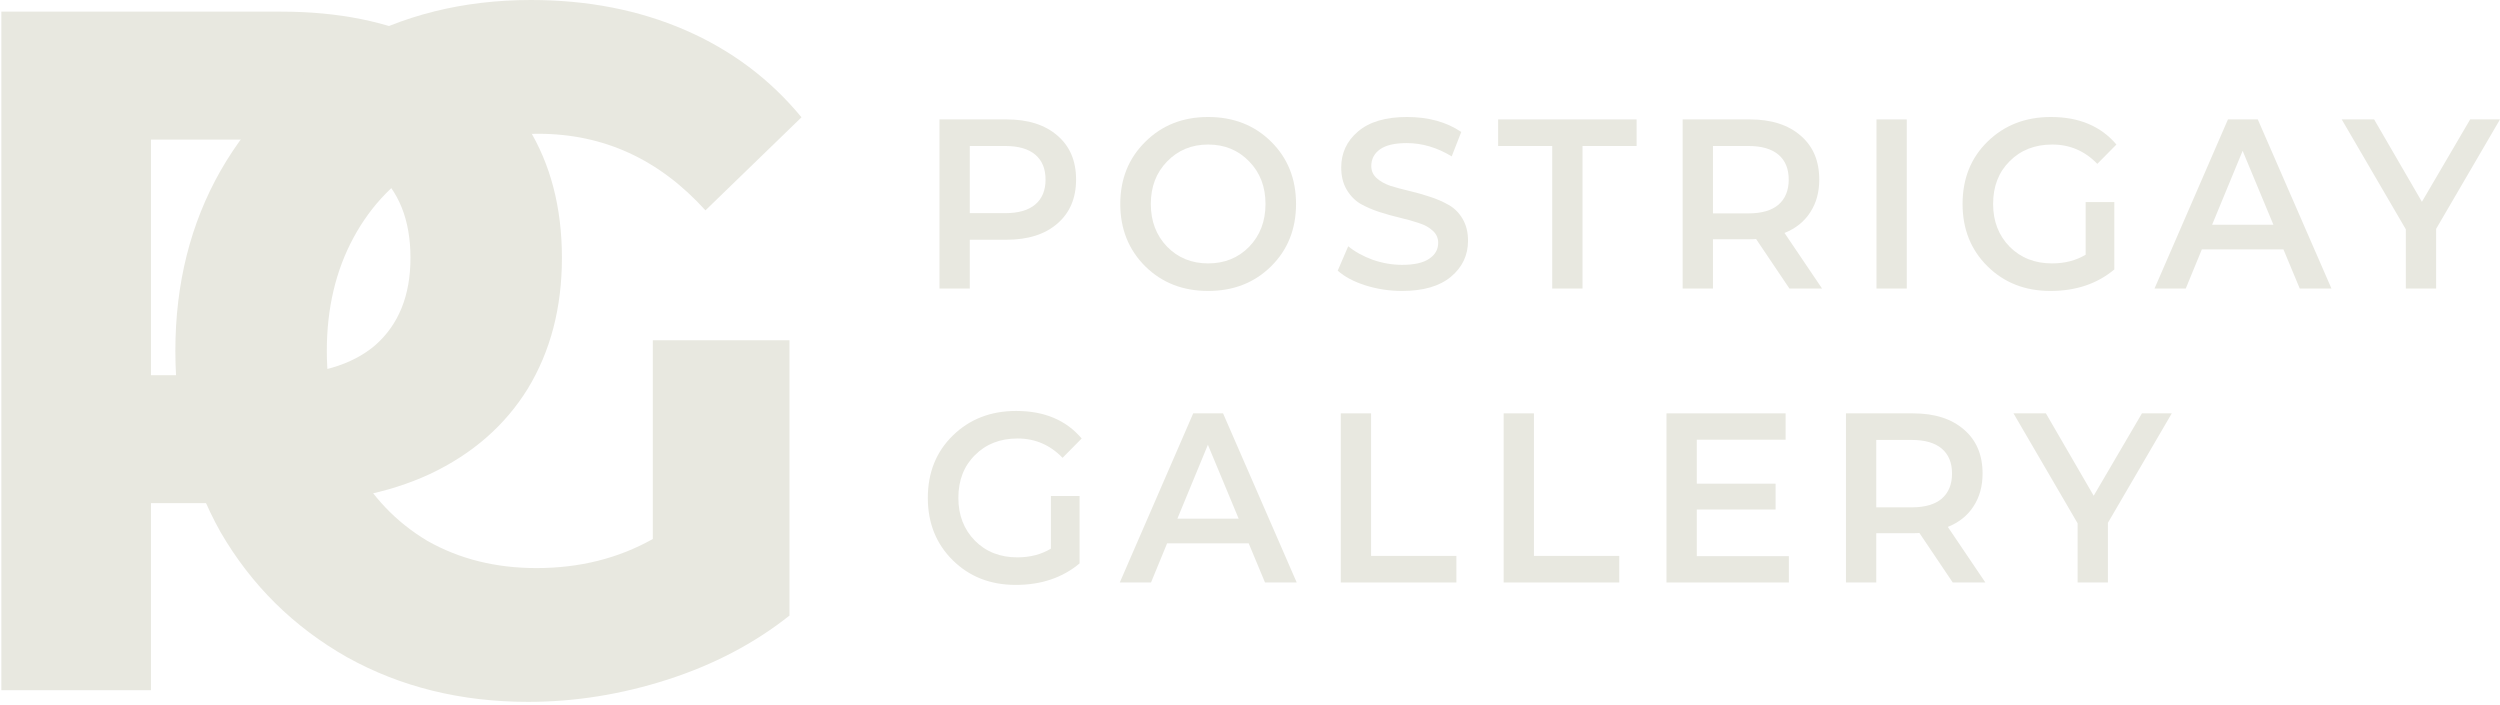 <?xml version="1.0" encoding="UTF-8"?> <svg xmlns="http://www.w3.org/2000/svg" width="610" height="172" viewBox="0 0 610 172" fill="none"> <path d="M68.607 2.838C82.578 2.838 94.671 5.283 104.885 10.171C115.251 15.06 123.212 21.998 128.77 30.987C134.329 39.975 137.108 50.62 137.108 62.92C137.108 75.062 134.329 85.706 128.77 94.853C123.212 103.841 115.251 110.779 104.885 115.668C94.671 120.399 82.578 122.764 68.607 122.764H36.836V168.416H0.333V2.838H68.607ZM66.579 91.541C77.545 91.541 85.883 89.097 91.591 84.208C97.299 79.162 100.154 72.066 100.154 62.92C100.154 53.616 97.299 46.52 91.591 41.631C85.883 36.585 77.545 34.062 66.579 34.062H36.836V91.541H66.579Z" fill="#E8E8E0"></path> <path d="M159.285 83.025H192.634V150.203C184.071 156.984 174.157 162.187 162.89 165.814C151.624 169.441 140.282 171.255 128.865 171.255C112.491 171.255 97.77 167.628 84.701 160.374C71.632 152.962 61.342 142.791 53.831 129.86C46.47 116.772 42.789 102.027 42.789 85.627C42.789 69.227 46.47 54.562 53.831 41.631C61.342 28.543 71.707 18.371 84.926 11.117C98.145 3.706 113.017 0 129.541 0C143.362 0 155.905 2.444 167.171 7.333C178.438 12.221 187.902 19.317 195.563 28.621L172.129 51.329C160.862 38.871 147.267 32.642 131.344 32.642C121.279 32.642 112.341 34.85 104.53 39.266C96.718 43.681 90.635 49.91 86.278 57.952C81.922 65.995 79.744 75.22 79.744 85.627C79.744 95.877 81.922 105.024 86.278 113.066C90.635 121.108 96.643 127.416 104.305 131.989C112.116 136.405 120.979 138.612 130.893 138.612C141.409 138.612 150.873 136.247 159.285 131.516V83.025Z" fill="#E8E8E0"></path> <path d="M245.614 29.136C250.847 29.136 254.98 30.453 258.014 33.086C261.047 35.679 262.564 39.256 262.564 43.815C262.564 48.334 261.047 51.911 258.014 54.544C254.98 57.177 250.847 58.494 245.614 58.494H236.627V70.402H229.233V29.136H245.614ZM245.273 52.009C248.496 52.009 250.942 51.302 252.61 49.887C254.279 48.472 255.113 46.448 255.113 43.815C255.113 41.182 254.279 39.158 252.61 37.743C250.942 36.328 248.496 35.621 245.273 35.621H236.627V52.009H245.273Z" fill="#E8E8E0"></path> <path d="M310.148 64.979C306.091 68.987 300.972 70.992 294.791 70.992C288.61 70.992 283.491 68.987 279.434 64.979C275.376 60.931 273.348 55.861 273.348 49.769C273.348 43.677 275.376 38.627 279.434 34.618C283.491 30.57 288.61 28.546 294.791 28.546C300.972 28.546 306.091 30.551 310.148 34.559C314.205 38.568 316.234 43.638 316.234 49.769C316.234 55.9 314.205 60.97 310.148 64.979ZM284.78 60.203C287.435 62.915 290.771 64.271 294.791 64.271C298.81 64.271 302.147 62.915 304.802 60.203C307.456 57.452 308.783 53.974 308.783 49.769C308.783 45.564 307.456 42.105 304.802 39.394C302.147 36.642 298.81 35.267 294.791 35.267C290.771 35.267 287.435 36.642 284.78 39.394C282.126 42.105 280.799 45.564 280.799 49.769C280.799 53.974 282.126 57.452 284.78 60.203Z" fill="#E8E8E0"></path> <path d="M342.102 70.992C339.031 70.992 336.054 70.54 333.172 69.636C330.329 68.732 328.072 67.533 326.404 66.04L328.963 60.086C330.594 61.422 332.585 62.522 334.936 63.387C337.325 64.212 339.714 64.625 342.102 64.625C345.06 64.625 347.259 64.134 348.7 63.151C350.179 62.169 350.919 60.872 350.919 59.26C350.919 58.081 350.483 57.099 349.61 56.313C348.738 55.487 347.601 54.858 346.198 54.426C344.833 53.955 343.297 53.522 341.591 53.129C339.922 52.736 338.235 52.265 336.528 51.714C334.86 51.164 333.324 50.496 331.921 49.71C330.556 48.885 329.437 47.725 328.565 46.232C327.693 44.739 327.257 42.95 327.257 40.867C327.257 37.33 328.622 34.402 331.352 32.084C334.12 29.725 338.102 28.546 343.297 28.546C348.53 28.546 352.947 29.765 356.55 32.201L354.218 38.156C350.653 35.994 346.994 34.913 343.24 34.913C340.32 34.913 338.14 35.424 336.699 36.446C335.296 37.468 334.594 38.824 334.594 40.514C334.594 41.693 335.03 42.675 335.903 43.461C336.775 44.247 337.893 44.876 339.258 45.348C340.661 45.78 342.197 46.193 343.866 46.586C345.534 46.979 347.203 47.45 348.871 48.001C350.577 48.551 352.113 49.219 353.478 50.005C354.881 50.791 356.019 51.931 356.891 53.424C357.763 54.917 358.199 56.686 358.199 58.73C358.199 62.267 356.815 65.195 354.047 67.513C351.279 69.832 347.297 70.992 342.102 70.992Z" fill="#E8E8E0"></path> <path d="M378.74 70.402V35.621H365.544V29.136H399.33V35.621H386.135V70.402H378.74Z" fill="#E8E8E0"></path> <path d="M444.581 70.402H436.618L428.484 58.317C428.143 58.356 427.631 58.376 426.949 58.376H417.962V70.402H410.568V29.136H426.949C432.181 29.136 436.315 30.453 439.348 33.086C442.382 35.679 443.899 39.256 443.899 43.815C443.899 46.92 443.159 49.592 441.68 51.832C440.239 54.072 438.154 55.743 435.424 56.843L444.581 70.402ZM433.945 49.946C435.613 48.492 436.447 46.448 436.447 43.815C436.447 41.182 435.613 39.158 433.945 37.743C432.276 36.328 429.83 35.621 426.607 35.621H417.962V52.068H426.607C429.83 52.068 432.276 51.361 433.945 49.946Z" fill="#E8E8E0"></path> <path d="M457.859 70.402V29.136H465.253V70.402H457.859Z" fill="#E8E8E0"></path> <path d="M508.898 62.149V49.297H515.895V65.745C511.723 69.243 506.529 70.992 500.31 70.992C494.129 70.992 489.01 68.987 484.953 64.979C480.895 60.97 478.866 55.9 478.866 49.769C478.866 43.599 480.895 38.529 484.953 34.559C489.048 30.551 494.205 28.546 500.424 28.546C507.287 28.546 512.615 30.787 516.406 35.267L511.742 39.983C508.709 36.839 505.05 35.267 500.765 35.267C496.518 35.267 493.048 36.623 490.356 39.335C487.664 42.007 486.318 45.485 486.318 49.769C486.318 53.974 487.664 57.452 490.356 60.203C493.048 62.915 496.499 64.271 500.708 64.271C503.817 64.271 506.547 63.564 508.898 62.149Z" fill="#E8E8E0"></path> <path d="M561.139 70.402L557.158 60.852H537.25L533.326 70.402H525.704L543.621 29.136H550.901L568.875 70.402H561.139ZM539.753 54.839H554.712L547.204 36.8L539.753 54.839Z" fill="#E8E8E0"></path> <path d="M610 29.136L594.415 55.841V70.402H587.021V55.959L571.379 29.136H579.285L590.946 49.238L602.72 29.136H610Z" fill="#E8E8E0"></path> <path d="M256.421 133.873V121.022H263.417V137.47C259.246 140.967 254.051 142.716 247.833 142.716C241.652 142.716 236.533 140.712 232.475 136.703C228.418 132.694 226.389 127.625 226.389 121.494C226.389 115.323 228.418 110.253 232.475 106.284C236.571 102.275 241.728 100.271 247.946 100.271C254.81 100.271 260.137 102.511 263.929 106.991L259.265 111.708C256.232 108.564 252.572 106.991 248.288 106.991C244.041 106.991 240.571 108.347 237.879 111.059C235.186 113.732 233.84 117.21 233.84 121.494C233.84 125.699 235.186 129.177 237.879 131.928C240.571 134.64 244.022 135.996 248.231 135.996C251.34 135.996 254.07 135.288 256.421 133.873Z" fill="#E8E8E0"></path> <path d="M308.662 142.127L304.681 132.577H284.773L280.848 142.127H273.227L291.143 100.861H298.424L316.398 142.127H308.662ZM287.276 126.563H302.235L294.727 108.524L287.276 126.563Z" fill="#E8E8E0"></path> <path d="M327.149 142.127V100.861H334.543V135.642H355.361V142.127H327.149Z" fill="#E8E8E0"></path> <path d="M366.886 142.127V100.861H374.281V135.642H395.098V142.127H366.886Z" fill="#E8E8E0"></path> <path d="M414.018 135.701H436.485V142.127H406.624V100.861H435.689V107.286H414.018V118.015H433.243V124.323H414.018V135.701Z" fill="#E8E8E0"></path> <path d="M484.429 142.127H476.466L468.333 130.042C467.992 130.081 467.48 130.101 466.797 130.101H457.81V142.127H450.416V100.861H466.797C472.03 100.861 476.163 102.177 479.197 104.81C482.23 107.404 483.747 110.981 483.747 115.539C483.747 118.644 483.008 121.317 481.529 123.557C480.088 125.797 478.002 127.467 475.272 128.568L484.429 142.127ZM473.793 121.67C475.462 120.216 476.296 118.173 476.296 115.539C476.296 112.906 475.462 110.882 473.793 109.467C472.125 108.053 469.679 107.345 466.456 107.345H457.81V123.793H466.456C469.679 123.793 472.125 123.085 473.793 121.67Z" fill="#E8E8E0"></path> <path d="M529.914 100.861L514.33 127.566V142.127H506.935V127.684L491.294 100.861H499.2L510.86 120.963L522.634 100.861H529.914Z" fill="#E8E8E0"></path> </svg> 